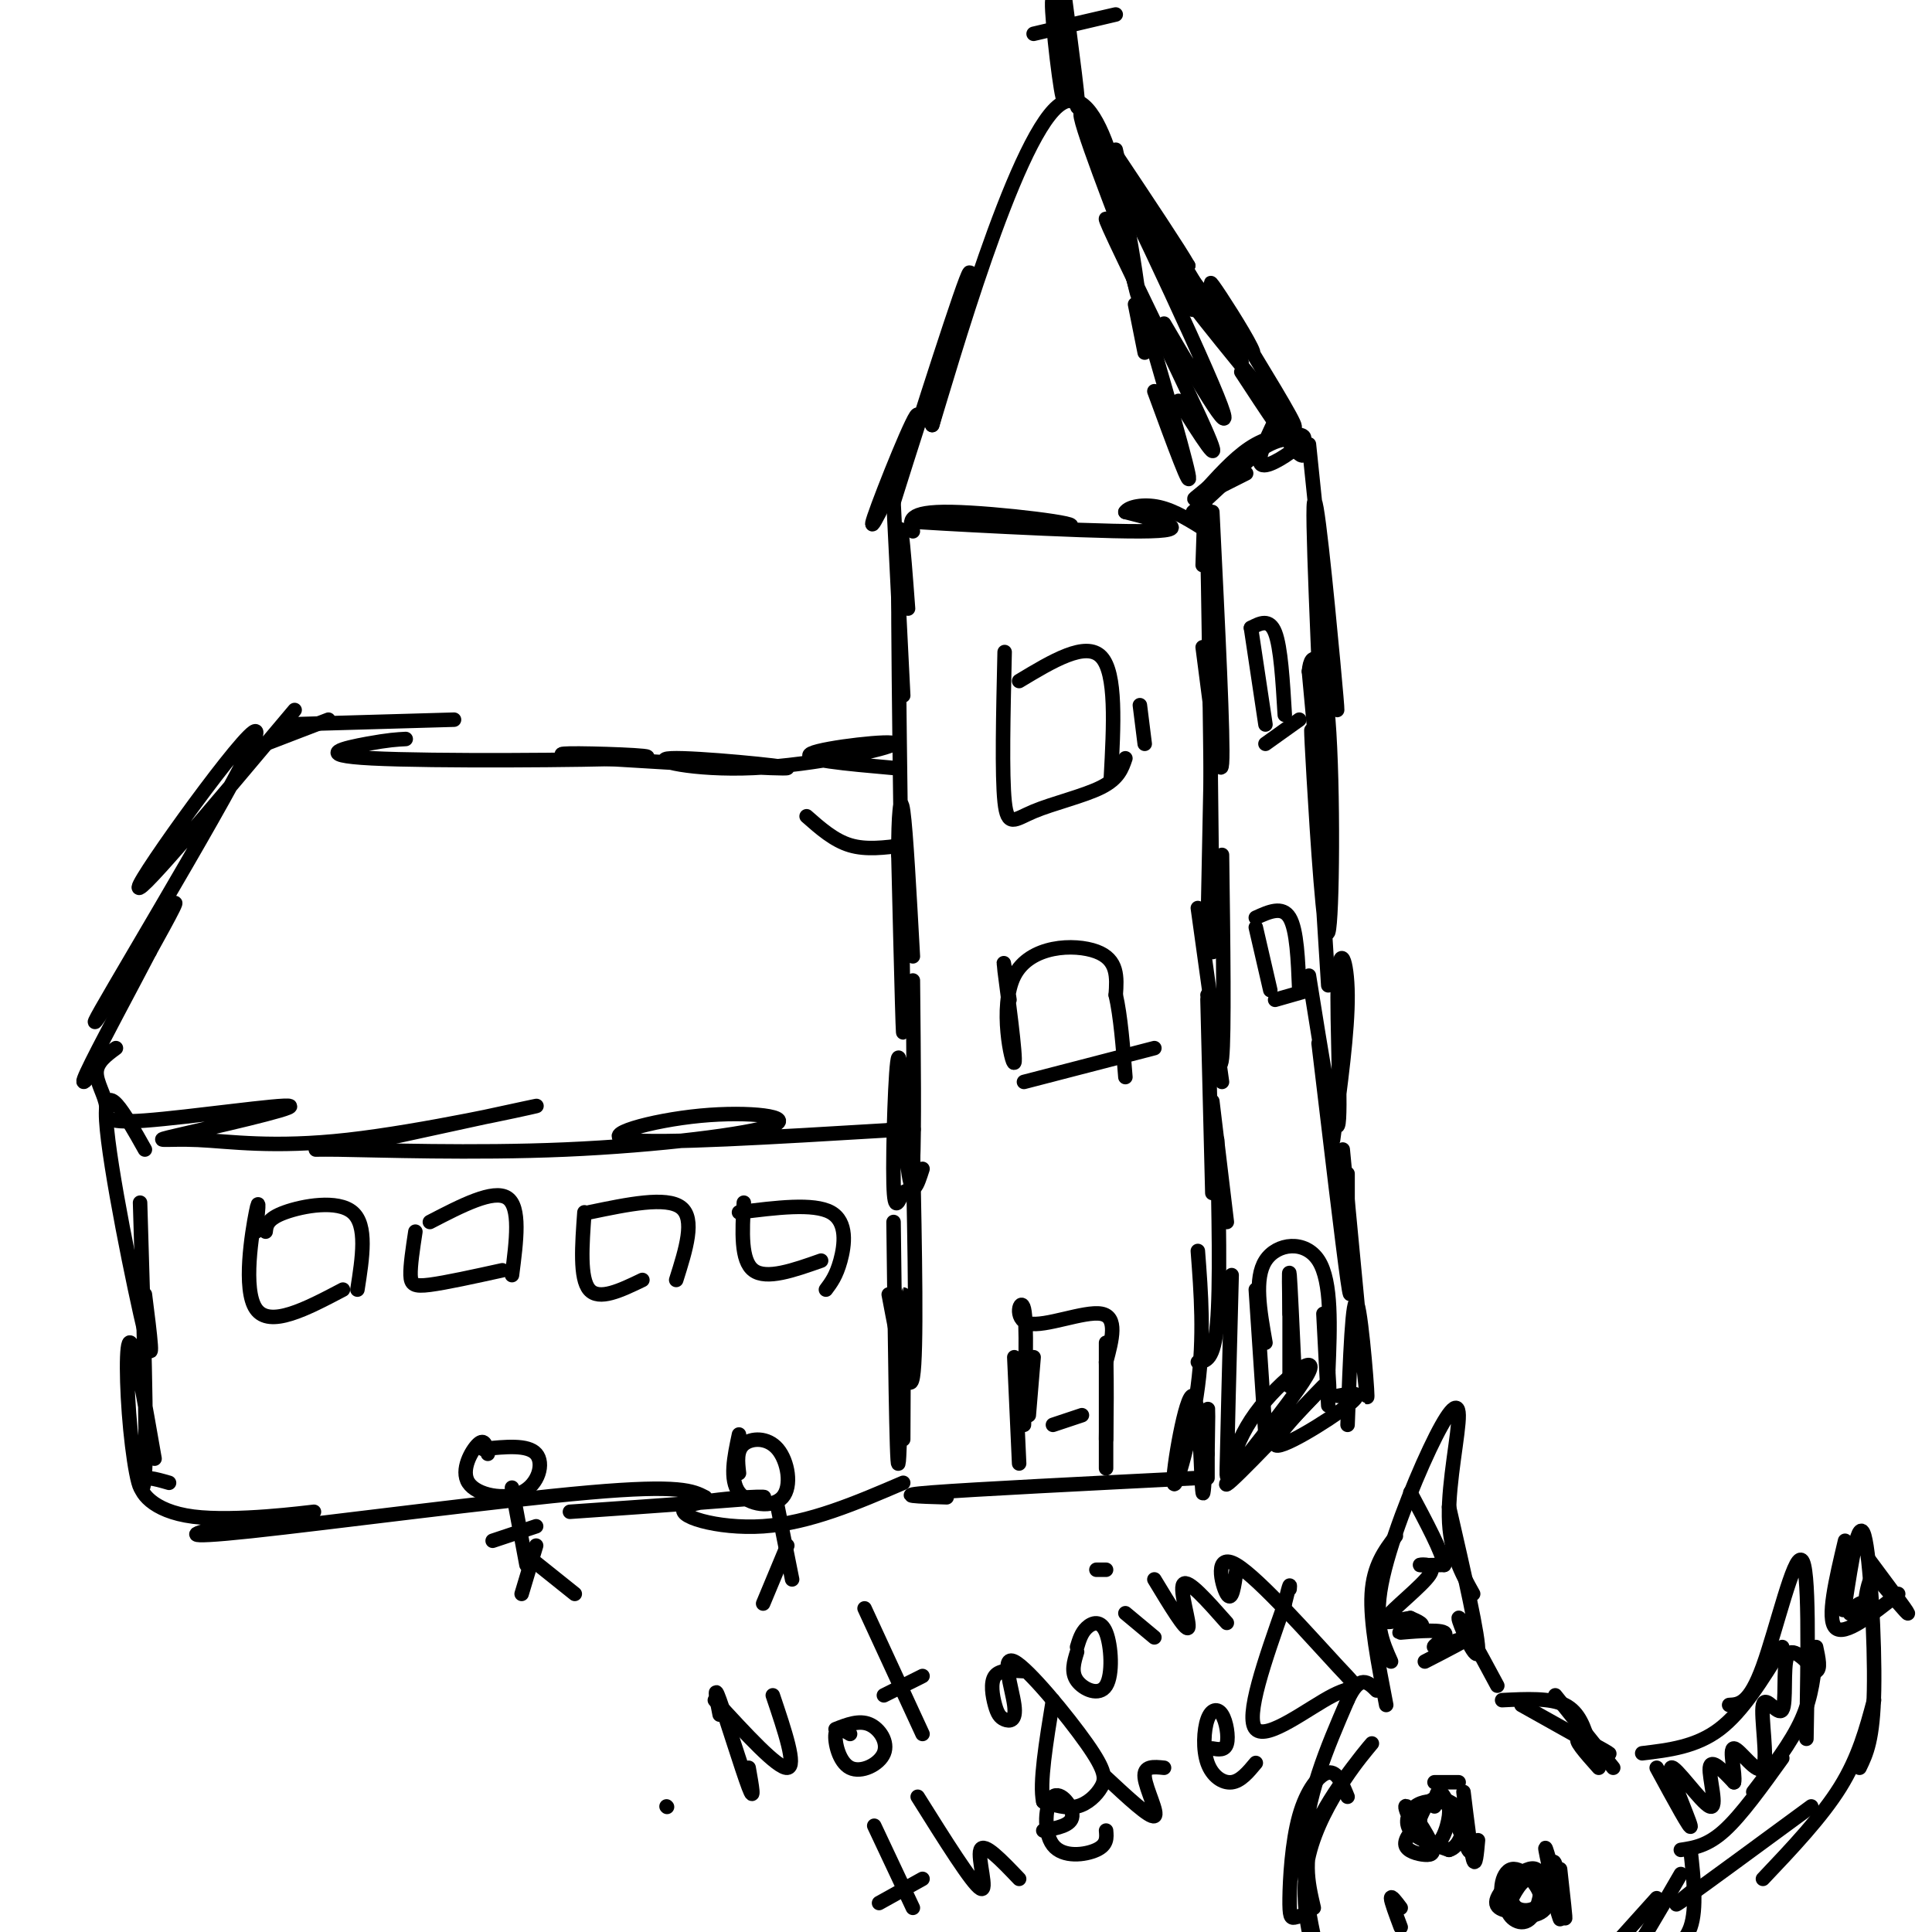 <svg viewBox='0 0 400 400' version='1.1' xmlns='http://www.w3.org/2000/svg' xmlns:xlink='http://www.w3.org/1999/xlink'><g fill='none' stroke='rgb(0,0,0)' stroke-width='3' stroke-linecap='round' stroke-linejoin='round'><path d='M185,104c0.000,0.000 2.000,40.000 2,40'/><path d='M187,96c-3.837,7.987 -7.675,15.974 -6,11c1.675,-4.974 8.861,-22.911 9,-21c0.139,1.911 -6.770,23.668 -5,18c1.770,-5.668 12.220,-38.762 15,-46c2.780,-7.238 -2.110,11.381 -7,30'/><path d='M193,88c3.821,-12.381 16.875,-58.333 26,-66c9.125,-7.667 14.321,22.952 16,34c1.679,11.048 -0.161,2.524 -2,-6'/><path d='M233,50c-3.857,-10.155 -12.500,-32.542 -8,-25c4.500,7.542 22.143,45.012 27,57c4.857,11.988 -3.071,-1.506 -11,-15'/><path d='M233,52c-3.089,-5.444 -6.178,-10.889 -2,-2c4.178,8.889 15.622,32.111 19,40c3.378,7.889 -1.311,0.444 -6,-7'/><path d='M233,52c6.000,20.583 12.000,41.167 13,46c1.000,4.833 -3.000,-6.083 -7,-17'/><path d='M235,63c0.000,0.000 2.000,10.000 2,10'/><path d='M229,33c7.250,13.167 14.500,26.333 17,30c2.500,3.667 0.250,-2.167 -2,-8'/><path d='M231,31c0.917,4.167 1.833,8.333 6,15c4.167,6.667 11.583,15.833 19,25'/><path d='M241,48c8.681,14.455 17.362,28.909 16,27c-1.362,-1.909 -12.767,-20.182 -18,-27c-5.233,-6.818 -4.293,-2.182 2,7c6.293,9.182 17.941,22.909 22,28c4.059,5.091 0.530,1.545 -3,-2'/><path d='M265,85c-2.397,4.896 -4.794,9.793 -4,11c0.794,1.207 4.780,-1.274 7,-3c2.220,-1.726 2.675,-2.695 1,-3c-1.675,-0.305 -5.478,0.056 -9,2c-3.522,1.944 -6.761,5.472 -10,9'/><path d='M250,101c-2.444,2.067 -3.556,2.733 -2,2c1.556,-0.733 5.778,-2.867 10,-5'/><path d='M189,110c-0.686,-2.083 -1.372,-4.166 8,-4c9.372,0.166 28.801,2.581 24,3c-4.801,0.419 -33.831,-1.156 -32,-1c1.831,0.156 34.523,2.045 47,2c12.477,-0.045 4.738,-2.022 -3,-4'/><path d='M233,106c0.644,-1.067 3.756,-1.733 7,-1c3.244,0.733 6.622,2.867 10,5'/><path d='M251,106c1.167,23.667 2.333,47.333 2,52c-0.333,4.667 -2.167,-9.667 -4,-24'/><path d='M249,117c0.311,-9.933 0.622,-19.867 1,-3c0.378,16.867 0.822,60.533 1,76c0.178,15.467 0.089,2.733 0,-10'/><path d='M251,144c0.000,0.000 -1.000,50.000 -1,50'/><path d='M188,126c-0.978,-13.133 -1.956,-26.267 -2,-6c-0.044,20.267 0.844,73.933 1,89c0.156,15.067 -0.422,-8.467 -1,-32'/><path d='M186,177c-0.022,-8.311 0.422,-13.089 1,-9c0.578,4.089 1.289,17.044 2,30'/><path d='M271,92c1.971,19.156 3.943,38.313 5,48c1.057,9.687 1.201,9.906 0,-3c-1.201,-12.906 -3.746,-38.936 -4,-32c-0.254,6.936 1.785,46.839 2,58c0.215,11.161 -1.392,-6.419 -3,-24'/><path d='M271,139c0.396,-4.580 2.885,-4.031 4,10c1.115,14.031 0.856,41.544 0,44c-0.856,2.456 -2.307,-20.147 -3,-32c-0.693,-11.853 -0.626,-12.958 0,-4c0.626,8.958 1.813,27.979 3,47'/><path d='M253,177c0.250,18.583 0.500,37.167 0,42c-0.500,4.833 -1.750,-4.083 -3,-13'/><path d='M248,188c0.000,0.000 5.000,36.000 5,36'/><path d='M247,106c7.671,-7.108 15.343,-14.217 16,-15c0.657,-0.783 -5.700,4.759 -6,5c-0.300,0.241 5.458,-4.820 9,-5c3.542,-0.180 4.869,4.520 3,3c-1.869,-1.520 -6.935,-9.260 -12,-17'/><path d='M263,83c3.418,4.115 6.835,8.229 4,3c-2.835,-5.229 -11.923,-19.802 -15,-25c-3.077,-5.198 -0.144,-1.022 3,4c3.144,5.022 6.500,10.891 3,7c-3.500,-3.891 -13.857,-17.540 -17,-22c-3.143,-4.460 0.929,0.270 5,5'/><path d='M246,55c-1.667,-3.000 -8.333,-13.000 -15,-23'/><path d='M220,0c0.393,11.524 0.786,23.048 0,20c-0.786,-3.048 -2.750,-20.667 -2,-20c0.750,0.667 4.214,19.619 5,22c0.786,2.381 -1.107,-11.810 -3,-26'/><path d='M220,-4c-0.167,-0.167 0.917,12.417 2,25'/><path d='M214,7c8.167,-1.917 16.333,-3.833 17,-4c0.667,-0.167 -6.167,1.417 -13,3'/><path d='M189,203c0.161,15.581 0.321,31.162 0,38c-0.321,6.838 -1.125,4.935 -2,6c-0.875,1.065 -1.822,5.100 -2,-2c-0.178,-7.100 0.414,-25.335 1,-26c0.586,-0.665 1.168,16.238 2,23c0.832,6.762 1.916,3.381 3,0'/><path d='M250,207c0.000,0.000 1.000,40.000 1,40'/><path d='M251,228c0.000,0.000 3.000,25.000 3,25'/><path d='M271,202c2.613,16.405 5.226,32.810 6,31c0.774,-1.810 -0.292,-21.833 0,-30c0.292,-8.167 1.940,-4.476 2,3c0.060,7.476 -1.470,18.738 -3,30'/><path d='M187,175c-3.833,0.500 -7.667,1.000 -11,0c-3.333,-1.000 -6.167,-3.500 -9,-6'/><path d='M185,159c-9.784,-0.868 -19.568,-1.737 -17,-3c2.568,-1.263 17.489,-2.921 17,-2c-0.489,0.921 -16.389,4.422 -29,5c-12.611,0.578 -21.934,-1.768 -17,-2c4.934,-0.232 24.124,1.648 24,2c-0.124,0.352 -19.562,-0.824 -39,-2'/><path d='M124,157c-8.473,-0.585 -10.154,-1.046 -4,-1c6.154,0.046 20.144,0.600 11,1c-9.144,0.400 -41.424,0.646 -54,0c-12.576,-0.646 -5.450,-2.185 -1,-3c4.450,-0.815 6.225,-0.908 8,-1'/><path d='M94,149c0.000,0.000 -35.000,1.000 -35,1'/><path d='M68,149c0.000,0.000 -13.000,5.000 -13,5'/><path d='M61,147c-17.321,20.616 -34.641,41.231 -32,36c2.641,-5.231 25.244,-36.309 24,-31c-1.244,5.309 -26.335,47.006 -32,57c-5.665,9.994 8.096,-11.716 13,-19c4.904,-7.284 0.952,-0.142 -3,7'/><path d='M31,197c-3.533,6.822 -10.867,20.378 -13,25c-2.133,4.622 0.933,0.311 4,-4'/><path d='M24,217c-1.968,1.449 -3.936,2.898 -4,5c-0.064,2.102 1.774,4.859 2,7c0.226,2.141 -1.162,3.668 8,3c9.162,-0.668 28.874,-3.531 30,-3c1.126,0.531 -16.334,4.457 -23,6c-6.666,1.543 -2.539,0.702 4,1c6.539,0.298 15.491,1.734 31,0c15.509,-1.734 37.574,-6.638 39,-7c1.426,-0.362 -17.787,3.819 -37,8'/><path d='M74,237c-8.747,1.398 -12.116,0.892 -4,1c8.116,0.108 27.716,0.830 47,0c19.284,-0.830 38.251,-3.212 43,-5c4.749,-1.788 -4.722,-2.981 -15,-2c-10.278,0.981 -21.365,4.138 -15,5c6.365,0.862 30.183,-0.569 54,-2'/><path d='M184,234c9.000,-0.333 4.500,-0.167 0,0'/><path d='M30,238c-4.267,-7.600 -8.533,-15.200 -8,-6c0.533,9.200 5.867,35.200 8,44c2.133,8.800 1.067,0.400 0,-8'/><path d='M29,249c0.732,24.006 1.464,48.012 1,56c-0.464,7.988 -2.125,-0.042 -3,-9c-0.875,-8.958 -0.964,-18.845 0,-18c0.964,0.845 2.982,12.423 5,24'/><path d='M189,238c0.417,21.000 0.833,42.000 0,47c-0.833,5.000 -2.917,-6.000 -5,-17'/><path d='M185,253c0.311,25.533 0.622,51.067 1,50c0.378,-1.067 0.822,-28.733 1,-34c0.178,-5.267 0.089,11.867 0,29'/><path d='M35,307c-2.903,-0.841 -5.806,-1.681 -6,0c-0.194,1.681 2.322,5.884 11,7c8.678,1.116 23.519,-0.856 25,-1c1.481,-0.144 -10.397,1.539 -18,3c-7.603,1.461 -10.932,2.701 5,1c15.932,-1.701 51.123,-6.343 70,-8c18.877,-1.657 21.438,-0.328 24,1'/><path d='M118,313c19.018,-1.321 38.036,-2.643 40,-3c1.964,-0.357 -13.125,0.250 -16,2c-2.875,1.750 6.464,4.643 16,4c9.536,-0.643 19.268,-4.821 29,-9'/><path d='M252,236c0.333,15.167 0.667,30.333 0,38c-0.667,7.667 -2.333,7.833 -4,8'/><path d='M248,259c0.674,8.823 1.347,17.646 0,28c-1.347,10.354 -4.715,22.238 -5,20c-0.285,-2.238 2.511,-18.600 4,-18c1.489,0.600 1.670,18.162 2,20c0.330,1.838 0.809,-12.046 1,-16c0.191,-3.954 0.096,2.023 0,8'/><path d='M250,301c0.000,2.167 0.000,3.583 0,5'/><path d='M273,216c2.500,21.000 5.000,42.000 6,49c1.000,7.000 0.500,0.000 0,-7'/><path d='M278,238c2.289,24.200 4.578,48.400 5,51c0.422,2.600 -1.022,-16.400 -2,-19c-0.978,-2.600 -1.489,11.200 -2,25'/><path d='M255,264c-0.458,17.520 -0.915,35.040 -1,40c-0.085,4.960 0.204,-2.640 5,-10c4.796,-7.360 14.099,-14.482 12,-10c-2.099,4.482 -15.600,20.566 -17,23c-1.400,2.434 9.300,-8.783 20,-20'/><path d='M274,287c-0.083,0.071 -10.292,10.250 -10,12c0.292,1.750 11.083,-4.929 15,-8c3.917,-3.071 0.958,-2.536 -2,-2'/><path d='M196,310c-5.833,-0.167 -11.667,-0.333 -3,-1c8.667,-0.667 31.833,-1.833 55,-3'/><path d='M279,243c0.000,0.000 0.000,8.000 0,8'/><path d='M53,255c0.400,-4.000 0.800,-8.000 0,-4c-0.800,4.000 -2.800,16.000 0,20c2.800,4.000 10.400,0.000 18,-4'/><path d='M55,255c0.156,-1.333 0.311,-2.667 4,-4c3.689,-1.333 10.911,-2.667 14,0c3.089,2.667 2.044,9.333 1,16'/><path d='M86,255c-0.533,3.511 -1.067,7.022 -1,9c0.067,1.978 0.733,2.422 4,2c3.267,-0.422 9.133,-1.711 15,-3'/><path d='M89,253c6.583,-3.417 13.167,-6.833 16,-5c2.833,1.833 1.917,8.917 1,16'/><path d='M121,251c-0.500,6.833 -1.000,13.667 1,16c2.000,2.333 6.500,0.167 11,-2'/><path d='M122,251c8.000,-1.667 16.000,-3.333 19,-1c3.000,2.333 1.000,8.667 -1,15'/><path d='M154,249c-0.333,6.000 -0.667,12.000 2,14c2.667,2.000 8.333,0.000 14,-2'/><path d='M153,251c7.733,-0.978 15.467,-1.956 19,0c3.533,1.956 2.867,6.844 2,10c-0.867,3.156 -1.933,4.578 -3,6'/><path d='M208,135c-0.292,12.762 -0.583,25.524 0,31c0.583,5.476 2.042,3.667 6,2c3.958,-1.667 10.417,-3.190 14,-5c3.583,-1.810 4.292,-3.905 5,-6'/><path d='M211,141c6.917,-4.167 13.833,-8.333 17,-5c3.167,3.333 2.583,14.167 2,25'/><path d='M236,146c0.000,0.000 1.000,8.000 1,8'/><path d='M259,130c0.000,0.000 3.000,20.000 3,20'/><path d='M259,130c1.917,-1.000 3.833,-2.000 5,1c1.167,3.000 1.583,10.000 2,17'/><path d='M262,154c0.000,0.000 7.000,-5.000 7,-5'/><path d='M209,207c-0.778,-5.179 -1.557,-10.357 -1,-6c0.557,4.357 2.448,18.250 2,19c-0.448,0.750 -3.236,-11.644 0,-18c3.236,-6.356 12.496,-6.673 17,-5c4.504,1.673 4.252,5.337 4,9'/><path d='M231,206c1.000,4.333 1.500,10.667 2,17'/><path d='M212,224c0.000,0.000 27.000,-7.000 27,-7'/><path d='M260,192c0.000,0.000 3.000,13.000 3,13'/><path d='M260,190c2.750,-1.250 5.500,-2.500 7,0c1.500,2.500 1.750,8.750 2,15'/><path d='M264,207c0.000,0.000 7.000,-2.000 7,-2'/><path d='M214,281c0.000,0.000 -1.000,12.000 -1,12'/><path d='M211,303c0.000,0.000 -1.000,-22.000 -1,-22'/><path d='M212,295c0.327,-10.601 0.655,-21.202 0,-24c-0.655,-2.798 -2.292,2.208 1,3c3.292,0.792 11.512,-2.631 15,-2c3.488,0.631 2.244,5.315 1,10'/><path d='M229,282c0.167,4.333 0.083,10.167 0,16'/><path d='M229,278c0.000,0.000 0.000,26.000 0,26'/><path d='M218,295c0.000,0.000 6.000,-2.000 6,-2'/><path d='M260,267c0.000,0.000 2.000,30.000 2,30'/><path d='M262,278c-1.178,-6.667 -2.356,-13.333 0,-17c2.356,-3.667 8.244,-4.333 11,0c2.756,4.333 2.378,13.667 2,23'/><path d='M275,284c0.333,4.667 0.167,4.833 0,5'/><path d='M274,272c0.000,0.000 1.000,19.000 1,19'/><path d='M267,272c-0.083,-5.000 -0.167,-10.000 0,-8c0.167,2.000 0.583,11.000 1,20'/><path d='M267,267c0.000,0.000 0.000,20.000 0,20'/><path d='M138,374c0.000,0.000 0.100,0.100 0.1,0.1'/><path d='M271,396c-1.136,0.440 -2.271,0.880 -3,1c-0.729,0.120 -1.051,-0.081 -1,-4c0.051,-3.919 0.475,-11.555 2,-17c1.525,-5.445 4.150,-8.699 6,-9c1.850,-0.301 2.925,2.349 4,5'/><path d='M272,395c-1.244,-5.312 -2.488,-10.625 1,-18c3.488,-7.375 11.708,-16.813 11,-16c-0.708,0.813 -10.344,11.878 -13,23c-2.656,11.122 1.670,22.302 2,22c0.330,-0.302 -3.334,-12.086 -3,-23c0.334,-10.914 4.667,-20.957 9,-31'/><path d='M279,352c2.500,-5.500 4.250,-3.750 6,-2'/><path d='M287,353c-1.667,-8.583 -3.333,-17.167 -3,-23c0.333,-5.833 2.667,-8.917 5,-12'/><path d='M288,344c-1.772,-3.946 -3.544,-7.892 -2,-16c1.544,-8.108 6.404,-20.380 10,-28c3.596,-7.620 5.930,-10.590 6,-7c0.070,3.590 -2.123,13.740 -2,21c0.123,7.260 2.561,11.630 5,16'/><path d='M300,312c3.156,13.756 6.311,27.511 6,30c-0.311,2.489 -4.089,-6.289 -4,-7c0.089,-0.711 4.044,6.644 8,14'/><path d='M311,352c5.000,-0.250 10.000,-0.500 13,1c3.000,1.500 4.000,4.750 5,8'/><path d='M322,351c0.000,0.000 12.000,15.000 12,15'/><path d='M340,363c5.583,-0.667 11.167,-1.333 16,-5c4.833,-3.667 8.917,-10.333 13,-17'/><path d='M358,353c2.089,-0.111 4.178,-0.222 7,-8c2.822,-7.778 6.378,-23.222 8,-22c1.622,1.222 1.311,19.111 1,37'/><path d='M376,342c-0.417,4.583 -0.833,9.167 -3,14c-2.167,4.833 -6.083,9.917 -10,15'/><path d='M369,364c-4.250,5.917 -8.500,11.833 -12,15c-3.500,3.167 -6.250,3.583 -9,4'/><path d='M350,383c0.667,6.083 1.333,12.167 0,16c-1.333,3.833 -4.667,5.417 -8,7'/><path d='M348,388c-4.583,7.917 -9.167,15.833 -11,18c-1.833,2.167 -0.917,-1.417 0,-5'/><path d='M343,393c0.000,0.000 -9.000,10.000 -9,10'/><path d='M315,353c8.356,4.689 16.711,9.378 18,10c1.289,0.622 -4.489,-2.822 -6,-3c-1.511,-0.178 1.244,2.911 4,6'/><path d='M294,377c-1.642,1.873 -3.283,3.746 -3,5c0.283,1.254 2.491,1.888 4,2c1.509,0.112 2.321,-0.299 1,-3c-1.321,-2.701 -4.773,-7.691 -5,-7c-0.227,0.691 2.770,7.062 5,8c2.230,0.938 3.691,-3.558 4,-6c0.309,-2.442 -0.536,-2.830 -2,-3c-1.464,-0.170 -3.548,-0.123 -5,1c-1.452,1.123 -2.272,3.321 -1,5c1.272,1.679 4.636,2.840 8,4'/><path d='M300,383c2.045,-0.517 3.156,-3.809 3,-6c-0.156,-2.191 -1.581,-3.282 -3,-4c-1.419,-0.718 -2.834,-1.062 -4,0c-1.166,1.062 -2.083,3.531 -3,6'/><path d='M297,374c0.267,-2.222 0.533,-4.444 2,-2c1.467,2.444 4.133,9.556 5,11c0.867,1.444 -0.067,-2.778 -1,-7'/><path d='M303,371c0.750,6.167 1.500,12.333 2,14c0.500,1.667 0.750,-1.167 1,-4'/><path d='M313,388c-0.299,2.942 -0.598,5.884 1,7c1.598,1.116 5.093,0.406 5,-2c-0.093,-2.406 -3.774,-6.506 -6,-6c-2.226,0.506 -2.999,5.620 -1,8c1.999,2.380 6.769,2.025 8,0c1.231,-2.025 -1.077,-5.722 -3,-6c-1.923,-0.278 -3.462,2.861 -5,6'/><path d='M312,395c0.155,2.073 3.041,4.257 5,2c1.959,-2.257 2.989,-8.954 1,-10c-1.989,-1.046 -6.997,3.558 -8,6c-1.003,2.442 1.998,2.721 5,3'/><path d='M320,387c1.667,6.000 3.333,12.000 3,10c-0.333,-2.000 -2.667,-12.000 -3,-14c-0.333,-2.000 1.333,4.000 3,10'/><path d='M149,355c-0.667,-3.356 -1.333,-6.711 0,-3c1.333,3.711 4.667,14.489 6,18c1.333,3.511 0.667,-0.244 0,-4'/><path d='M148,352c6.500,7.083 13.000,14.167 15,14c2.000,-0.167 -0.500,-7.583 -3,-15'/><path d='M176,359c-1.383,-0.834 -2.766,-1.668 -3,0c-0.234,1.668 0.679,5.839 3,7c2.321,1.161 6.048,-0.687 7,-3c0.952,-2.313 -0.871,-5.089 -3,-6c-2.129,-0.911 -4.565,0.045 -7,1'/><path d='M179,333c0.000,0.000 12.000,26.000 12,26'/><path d='M183,351c0.000,0.000 8.000,-4.000 8,-4'/><path d='M212,346c-2.500,-0.170 -4.999,-0.339 -6,1c-1.001,1.339 -0.503,4.188 0,6c0.503,1.812 1.010,2.587 2,3c0.990,0.413 2.462,0.462 2,-3c-0.462,-3.462 -2.859,-10.436 0,-9c2.859,1.436 10.972,11.282 15,17c4.028,5.718 3.969,7.309 3,9c-0.969,1.691 -2.848,3.483 -5,4c-2.152,0.517 -4.576,-0.242 -7,-1'/><path d='M216,373c-0.833,-3.667 0.583,-12.333 2,-21'/><path d='M223,342c-0.651,2.104 -1.301,4.207 0,6c1.301,1.793 4.555,3.274 6,1c1.445,-2.274 1.081,-8.305 0,-11c-1.081,-2.695 -2.880,-2.056 -4,-1c-1.120,1.056 -1.560,2.528 -2,4'/><path d='M233,334c0.000,0.000 6.000,5.000 6,5'/><path d='M227,325c0.000,0.000 2.000,0.000 2,0'/><path d='M239,327c3.267,5.400 6.533,10.800 7,10c0.467,-0.800 -1.867,-7.800 -1,-9c0.867,-1.200 4.933,3.400 9,8'/><path d='M256,325c-0.463,3.407 -0.926,6.815 -2,5c-1.074,-1.815 -2.757,-8.851 2,-6c4.757,2.851 15.956,15.589 21,21c5.044,5.411 3.935,3.495 -1,6c-4.935,2.505 -13.696,9.430 -16,7c-2.304,-2.430 1.848,-14.215 6,-26'/><path d='M266,332c1.167,-4.833 1.083,-3.917 1,-3'/><path d='M181,378c0.000,0.000 8.000,17.000 8,17'/><path d='M182,394c0.000,0.000 9.000,-5.000 9,-5'/><path d='M190,372c5.667,9.044 11.333,18.089 13,19c1.667,0.911 -0.667,-6.311 0,-8c0.667,-1.689 4.333,2.156 8,6'/><path d='M216,379c2.920,-0.526 5.841,-1.053 6,-3c0.159,-1.947 -2.442,-5.316 -4,-4c-1.558,1.316 -2.073,7.316 0,10c2.073,2.684 6.735,2.053 9,1c2.265,-1.053 2.132,-2.526 2,-4'/><path d='M229,368c4.533,4.222 9.067,8.444 10,8c0.933,-0.444 -1.733,-5.556 -2,-8c-0.267,-2.444 1.867,-2.222 4,-2'/><path d='M251,362c1.299,0.224 2.597,0.449 3,-1c0.403,-1.449 -0.091,-4.571 -1,-6c-0.909,-1.429 -2.233,-1.167 -3,1c-0.767,2.167 -0.976,6.237 0,9c0.976,2.763 3.136,4.218 5,4c1.864,-0.218 3.432,-2.109 5,-4'/><path d='M290,395c-1.000,-1.333 -2.000,-2.667 -2,-2c0.000,0.667 1.000,3.333 2,6'/><path d='M323,387c0.622,5.578 1.244,11.156 1,10c-0.244,-1.156 -1.356,-9.044 -2,-11c-0.644,-1.956 -0.822,2.022 -1,6'/><path d='M297,369c0.000,0.000 5.000,0.000 5,0'/><path d='M351,391c-3.000,2.417 -6.000,4.833 -2,2c4.000,-2.833 15.000,-10.917 26,-19'/><path d='M365,389c6.083,-6.417 12.167,-12.833 16,-19c3.833,-6.167 5.417,-12.083 7,-18'/><path d='M385,366c1.400,-2.889 2.800,-5.778 3,-16c0.200,-10.222 -0.800,-27.778 -2,-32c-1.200,-4.222 -2.600,4.889 -4,14'/><path d='M382,332c-0.667,2.333 -0.333,1.167 0,0'/><path d='M382,319c-1.917,8.083 -3.833,16.167 -2,18c1.833,1.833 7.417,-2.583 13,-7'/><path d='M387,323c3.917,5.250 7.833,10.500 8,11c0.167,0.500 -3.417,-3.750 -7,-8'/><path d='M388,326c-1.596,1.021 -2.088,7.573 -2,9c0.088,1.427 0.754,-2.270 0,-3c-0.754,-0.730 -2.930,1.506 -3,2c-0.070,0.494 1.965,-0.753 4,-2'/><path d='M295,344c4.740,-2.432 9.479,-4.864 9,-5c-0.479,-0.136 -6.178,2.024 -7,2c-0.822,-0.024 3.233,-2.233 2,-3c-1.233,-0.767 -7.755,-0.091 -9,0c-1.245,0.091 2.787,-0.403 4,-1c1.213,-0.597 -0.394,-1.299 -2,-2'/><path d='M292,335c-2.035,0.204 -6.123,1.715 -5,0c1.123,-1.715 7.456,-6.654 9,-9c1.544,-2.346 -1.702,-2.099 -2,-2c-0.298,0.099 2.351,0.049 5,0'/><path d='M299,324c-0.333,-2.500 -3.667,-8.750 -7,-15'/><path d='M343,366c3.662,6.742 7.324,13.483 7,12c-0.324,-1.483 -4.633,-11.191 -4,-12c0.633,-0.809 6.209,7.282 8,8c1.791,0.718 -0.203,-5.938 0,-8c0.203,-2.062 2.601,0.469 5,3'/><path d='M359,369c0.392,-1.593 -1.129,-7.076 0,-7c1.129,0.076 4.907,5.711 6,4c1.093,-1.711 -0.501,-10.768 0,-13c0.501,-2.232 3.096,2.361 4,1c0.904,-1.361 0.115,-8.674 1,-11c0.885,-2.326 3.442,0.337 6,3'/><path d='M376,346c1.000,-0.333 0.500,-2.667 0,-5'/><path d='M101,301c-0.327,-1.628 -0.654,-3.257 -2,-2c-1.346,1.257 -3.711,5.399 -2,8c1.711,2.601 7.499,3.662 11,2c3.501,-1.662 4.715,-6.046 3,-8c-1.715,-1.954 -6.357,-1.477 -11,-1'/><path d='M106,308c0.000,0.000 3.000,16.000 3,16'/><path d='M102,319c0.000,0.000 9.000,-3.000 9,-3'/><path d='M111,320c0.000,0.000 -3.000,10.000 -3,10'/><path d='M109,322c0.000,0.000 10.000,8.000 10,8'/><path d='M153,297c-0.995,4.673 -1.990,9.346 0,12c1.990,2.654 6.967,3.289 9,1c2.033,-2.289 1.124,-7.501 -1,-10c-2.124,-2.499 -5.464,-2.285 -7,-1c-1.536,1.285 -1.268,3.643 -1,6'/><path d='M161,312c0.000,0.000 3.000,15.000 3,15'/><path d='M163,320c0.000,0.000 -5.000,12.000 -5,12'/></g>
</svg>